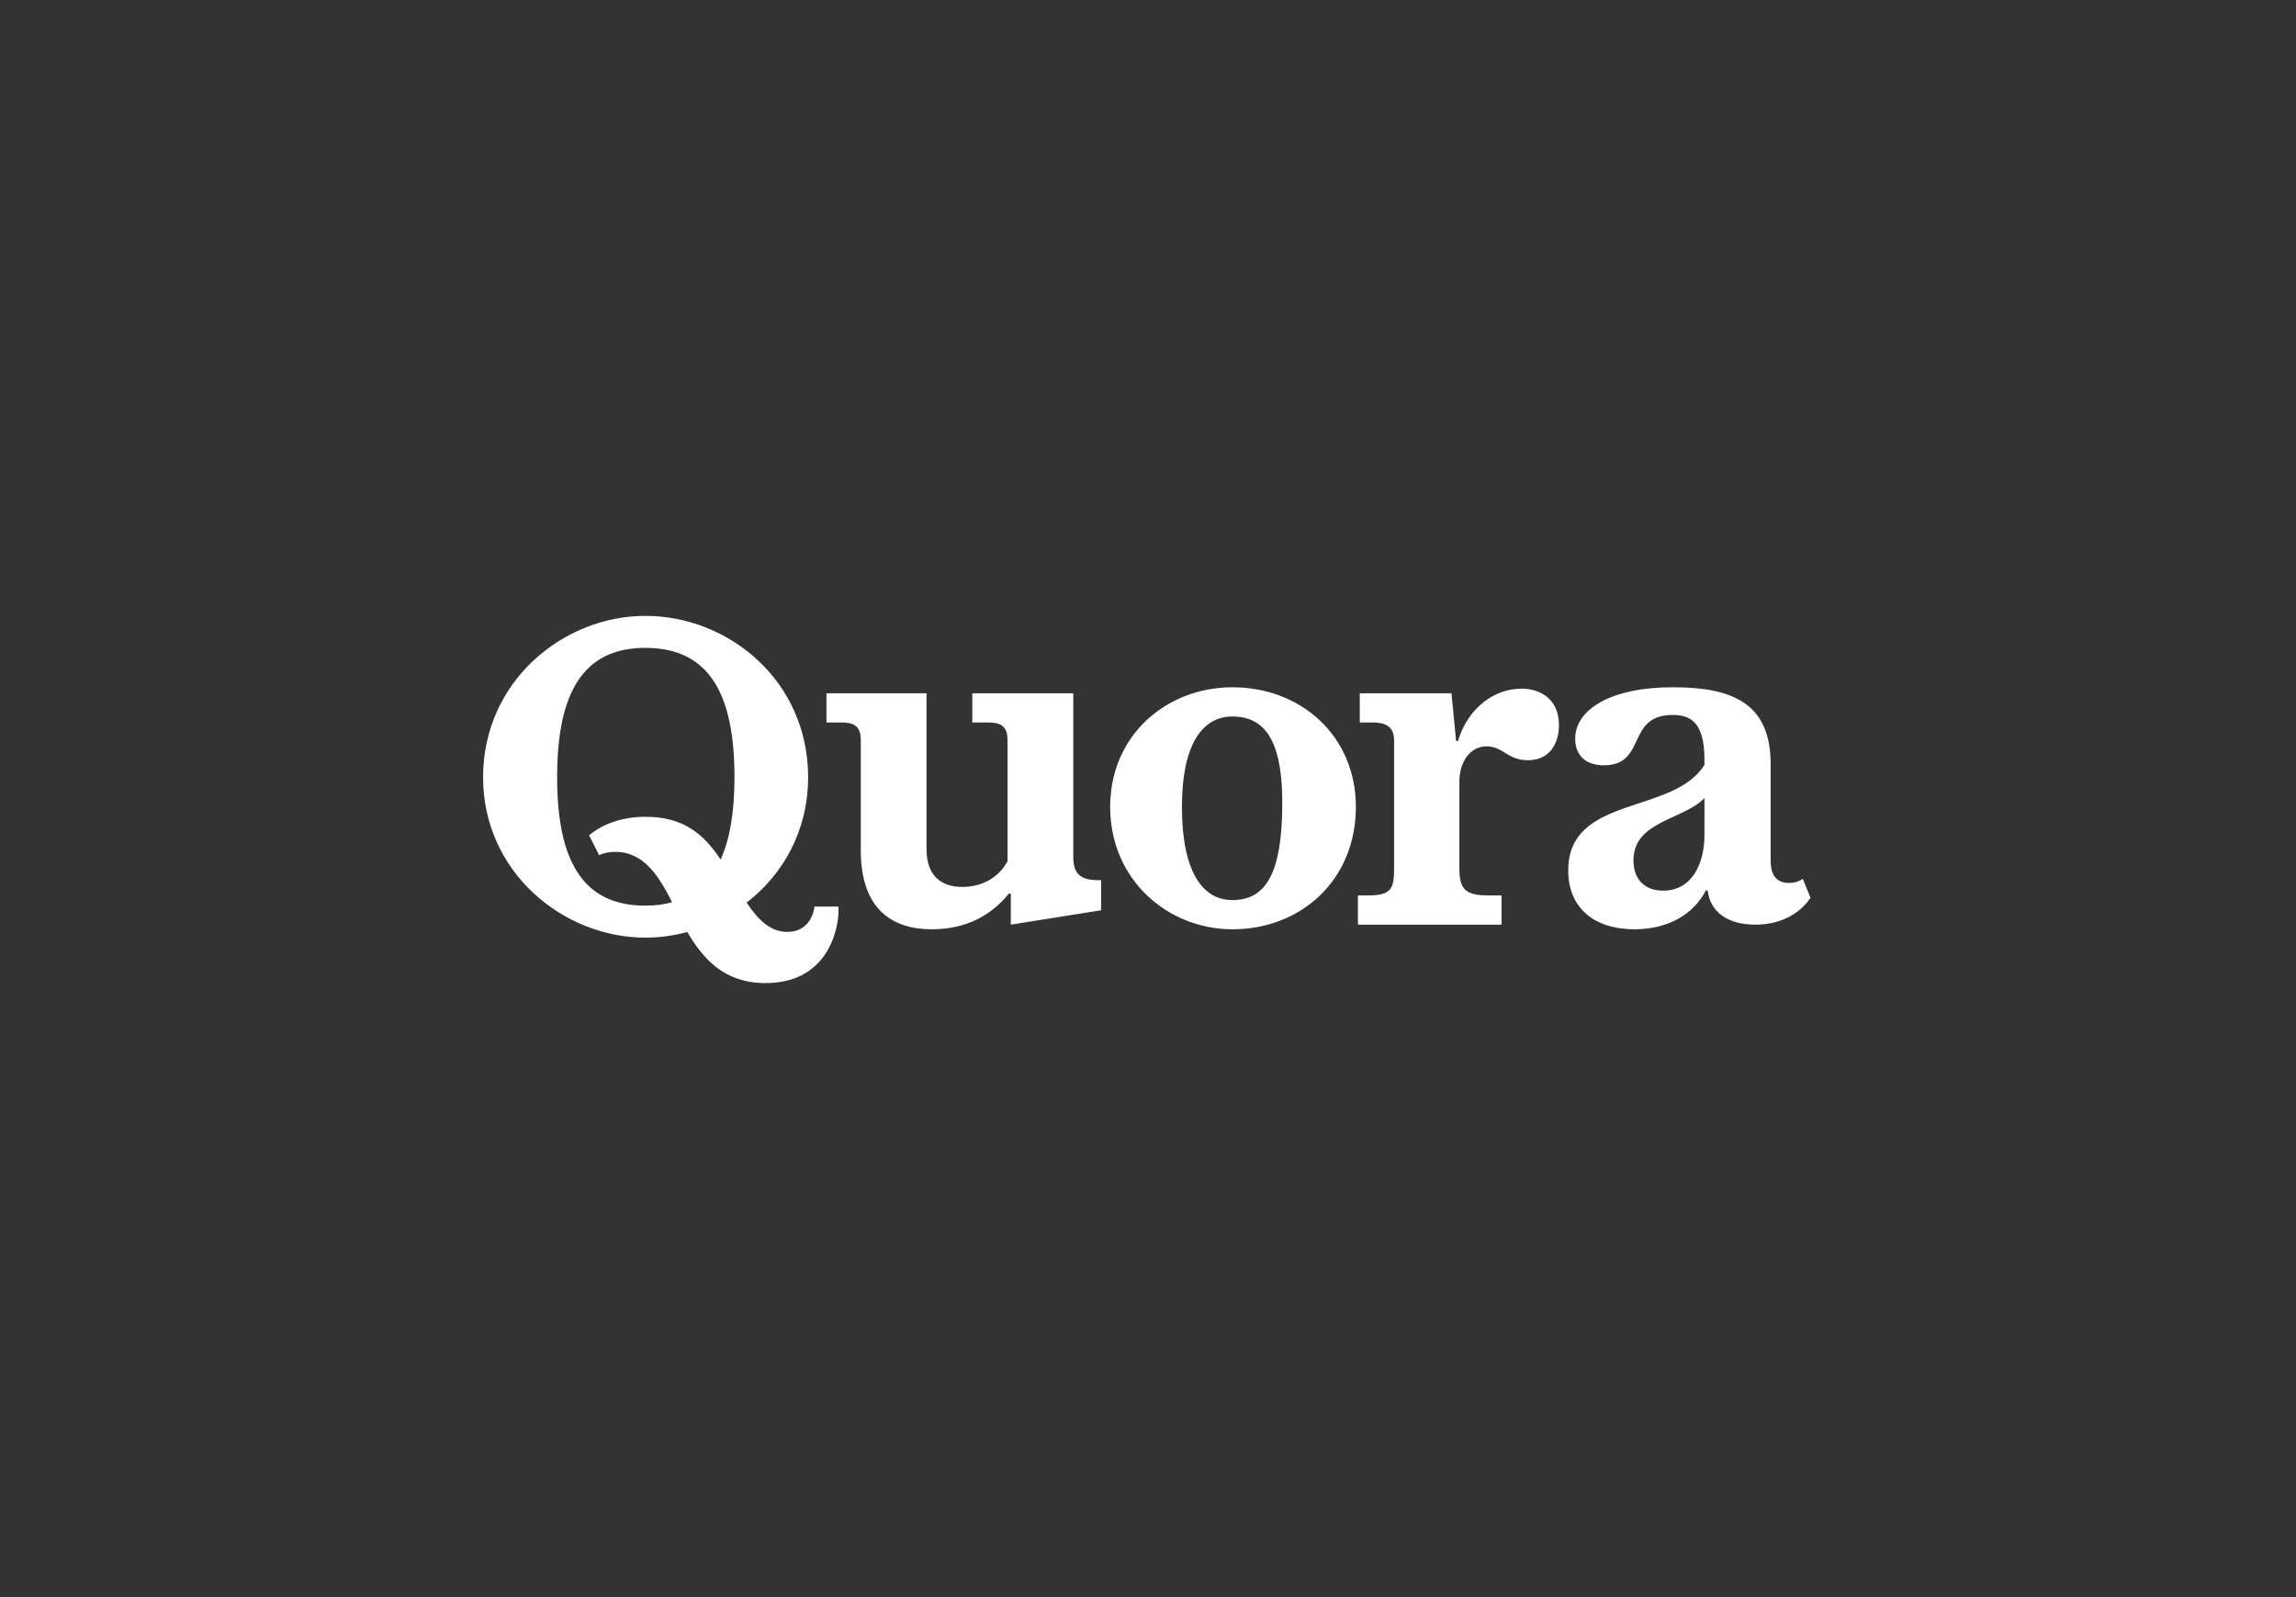 <svg width="115" height="80" viewBox="0 0 115 80" fill="none" xmlns="http://www.w3.org/2000/svg">
<rect x="0" y="0" width="115" height="80" fill="#333333" stroke="none"/>
<g clip-path="url(#clip0_1_32)">
<path d="M33.662 45.191C33.025 43.937 32.277 42.67 30.818 42.67C30.539 42.67 30.26 42.716 30.005 42.833L29.509 41.841C30.113 41.323 31.089 40.913 32.343 40.913C34.295 40.913 35.297 41.852 36.092 43.052C36.564 42.028 36.788 40.645 36.788 38.93C36.788 34.65 35.449 32.452 32.321 32.452C29.238 32.452 27.905 34.65 27.905 38.93C27.905 43.189 29.238 45.364 32.321 45.364C32.811 45.364 33.254 45.31 33.662 45.191ZM34.427 46.685C33.751 46.866 33.033 46.966 32.321 46.966C28.215 46.966 24.196 43.692 24.196 38.93C24.196 34.123 28.215 30.849 32.321 30.849C36.495 30.849 40.476 34.1 40.476 38.93C40.476 41.617 39.221 43.801 37.398 45.212C37.987 46.094 38.594 46.68 39.438 46.68C40.36 46.68 40.731 45.968 40.793 45.41H41.993C42.064 46.153 41.692 49.243 38.338 49.243C36.306 49.243 35.232 48.066 34.427 46.685ZM43.115 42.6V37.096C43.115 36.469 42.883 36.19 42.163 36.19H41.396V34.728H46.407V42.531C46.407 43.847 47.119 44.427 48.204 44.427C49.094 44.427 49.985 44.033 50.465 43.134V37.096C50.465 36.469 50.233 36.19 49.513 36.19H48.7V34.728H53.757V42.902C53.757 43.716 54.059 44.087 54.988 44.087H55.151V45.596L50.628 46.316V44.76H50.535C49.66 45.828 48.428 46.548 46.67 46.548C44.695 46.548 43.115 45.55 43.115 42.6ZM61.731 45.086C63.513 45.086 64.19 43.537 64.225 40.417C64.26 37.366 63.513 35.889 61.731 35.889C60.175 35.889 59.199 37.367 59.199 40.417C59.199 43.537 60.159 45.086 61.731 45.086ZM61.731 46.548C58.51 46.548 55.605 44.086 55.605 40.417C55.605 36.817 58.44 34.425 61.731 34.425C65.162 34.425 67.912 36.863 67.912 40.417C67.912 44.086 65.162 46.548 61.731 46.548ZM68.014 46.316V44.853H68.502C69.711 44.853 69.827 44.505 69.827 43.46V37.096C69.827 36.469 69.502 36.19 68.758 36.19H68.108V34.728H72.7L72.933 37.12H73.026C73.537 35.401 74.908 34.495 76.193 34.495C77.254 34.495 78.083 35.099 78.083 36.322C78.083 37.174 77.673 38.08 76.526 38.08C75.496 38.08 75.295 37.383 74.443 37.383C73.684 37.383 73.095 38.103 73.095 39.163V43.46C73.095 44.505 73.351 44.853 74.536 44.853H75.21V46.316H68.014ZM83.303 44.613C84.767 44.613 85.371 43.227 85.371 41.835V39.976C84.303 41.083 81.816 41.121 81.816 43.096C81.816 44.063 82.39 44.613 83.303 44.613ZM85.441 44.605C84.837 45.766 83.597 46.548 81.863 46.548C79.849 46.548 78.548 45.48 78.548 43.599C78.548 39.814 83.822 40.82 85.371 38.312V38.041C85.371 36.113 84.612 35.812 83.776 35.812C81.429 35.812 82.497 38.334 80.337 38.334C79.299 38.334 78.896 37.708 78.896 37.004C78.896 35.579 80.6 34.425 83.799 34.425C86.827 34.425 88.686 35.262 88.686 38.273V43.08C88.686 43.823 88.957 44.226 89.608 44.226C89.886 44.226 90.119 44.149 90.297 44.025L90.684 44.969C90.367 45.457 89.522 46.316 87.919 46.316C86.525 46.316 85.65 45.666 85.534 44.605H85.441Z" fill="white"/>
</g>
<defs>
<clipPath id="clip0_1_32">
<rect width="66.82" height="18.608" fill="white" transform="translate(24.026 30.696)"/>
</clipPath>
</defs>
</svg>
